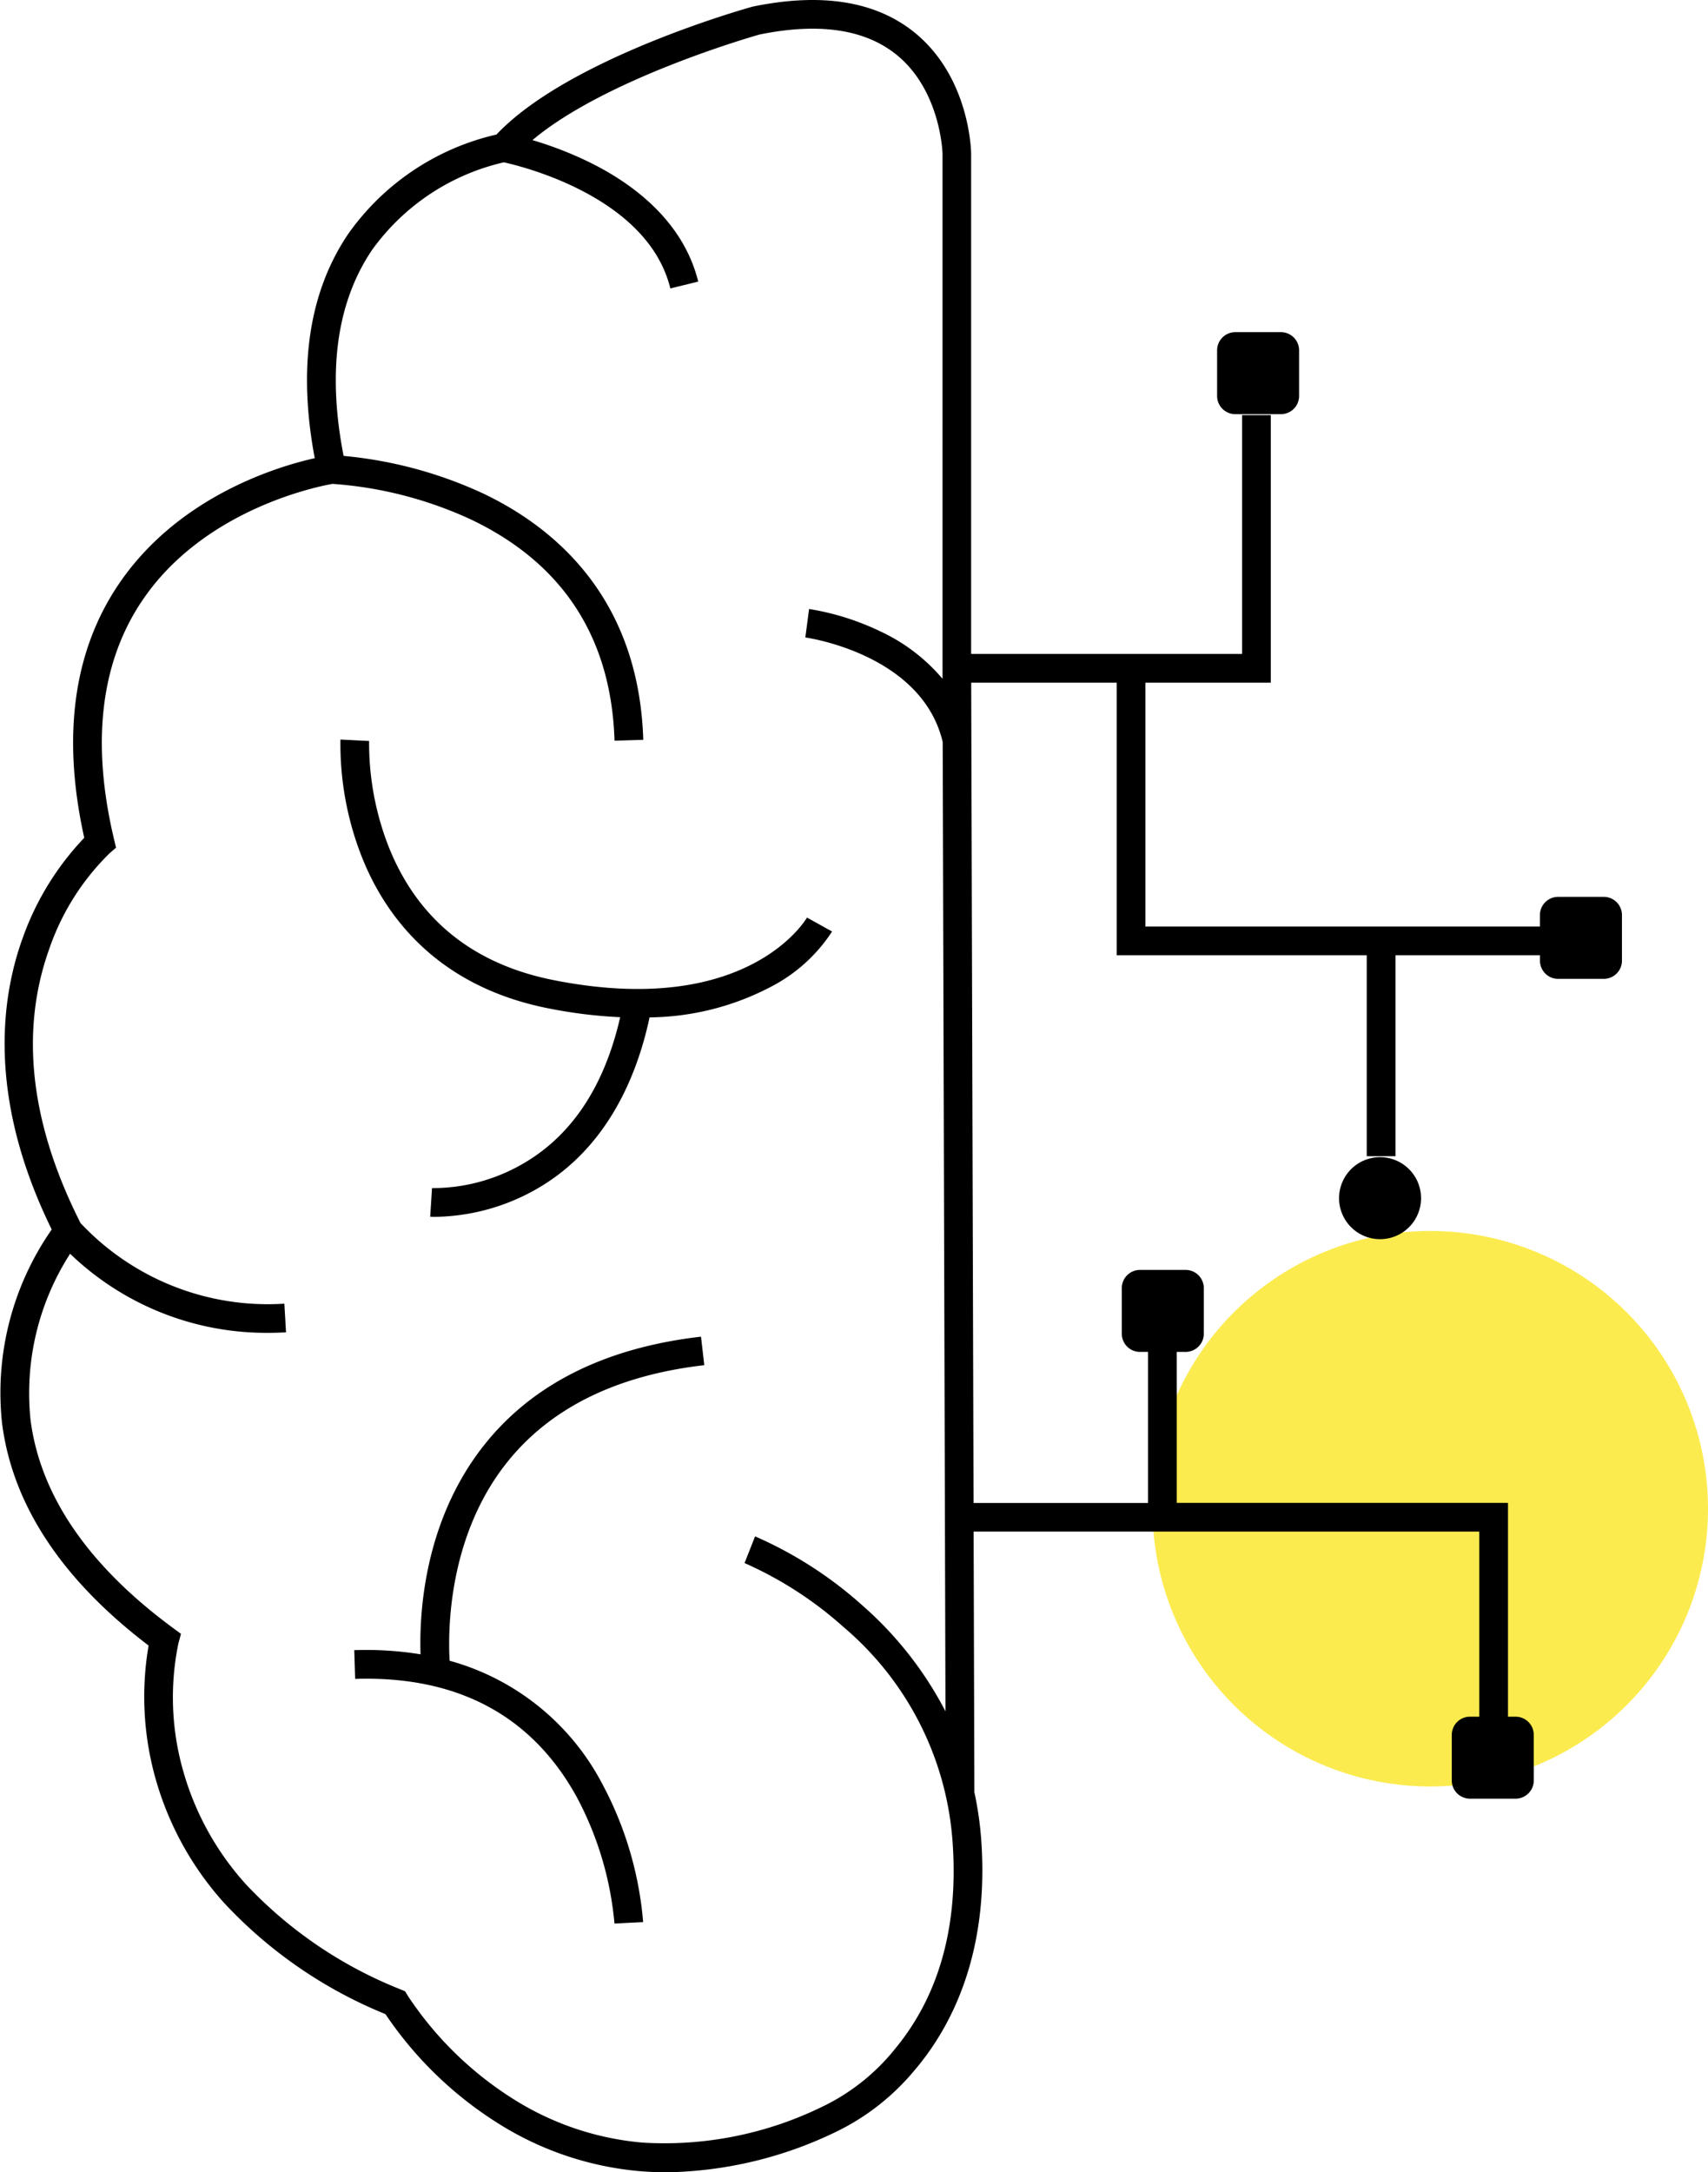 <svg xmlns="http://www.w3.org/2000/svg" xmlns:xlink="http://www.w3.org/1999/xlink" width="148.617" height="189.01" viewBox="0 0 148.617 189.01">
  <defs>
    <clipPath id="clip-path">
      <rect id="Rectangle_408" data-name="Rectangle 408" width="148.617" height="189.01" fill="none"/>
    </clipPath>
  </defs>
  <g id="Groupe_6057" data-name="Groupe 6057" transform="translate(0 -0.002)">
    <g id="Groupe_6057-2" data-name="Groupe 6057" transform="translate(0 0.002)" clip-path="url(#clip-path)">
      <path id="Tracé_8622" data-name="Tracé 8622" d="M610.651,624.721a24.166,24.166,0,1,1-24.166-24.166,24.165,24.165,0,0,1,24.166,24.166" transform="translate(-462.034 -493.45)" fill="#fbeb4f"/>
      <path id="Tracé_8623" data-name="Tracé 8623" d="M184.071,661.632c-5.184,6.621-5.573,14.62-5.457,18.11a29.433,29.433,0,0,0-5.766-.362l.078,2.5c8.871-.278,15.353,3.169,19.263,10.248a28.8,28.8,0,0,1,3.3,11.039l1.247-.064,1.247-.062A30.843,30.843,0,0,0,194.419,691a21.417,21.417,0,0,0-13.276-10.7c-.148-2.649-.123-10.718,4.893-17.125,3.772-4.817,9.581-7.707,17.267-8.59l-.285-2.48c-8.374.962-14.749,4.169-18.948,9.531" transform="translate(-142.022 -535.803)"/>
      <path id="Tracé_8624" data-name="Tracé 8624" d="M184.109,384.184a41.341,41.341,0,0,0,6.264.773c-1.451,6.348-4.532,10.765-9.174,13.138a15.577,15.577,0,0,1-7.2,1.731l-.158,2.492c.03,0,.188.011.453.011a18.281,18.281,0,0,0,7.926-1.95c6.773-3.4,9.568-10.06,10.71-15.406a23.192,23.192,0,0,0,10.461-2.612,14.034,14.034,0,0,0,5.419-4.859l-2.183-1.213c-.049.088-5.1,8.8-22.029,5.446-7-1.386-11.822-5.269-14.343-11.542a24.7,24.7,0,0,1-1.729-9.269l-1.247-.061-1.247-.063a26.785,26.785,0,0,0,1.87,10.235c1.955,4.922,6.355,11.2,16.211,13.15" transform="translate(-136.409 -296.453)"/>
      <path id="Tracé_8625" data-name="Tracé 8625" d="M595.4,169.189h3.97a1.582,1.582,0,0,0,1.582-1.582v-3.97a1.582,1.582,0,0,0-1.582-1.582H595.4a1.582,1.582,0,0,0-1.582,1.582v3.97a1.582,1.582,0,0,0,1.582,1.582" transform="translate(-487.915 -133.154)"/>
      <path id="Tracé_8626" data-name="Tracé 8626" d="M139.545,78.037h-3.97a1.582,1.582,0,0,0-1.582,1.582v1H99.662V59.4h10.914V36.122h-2.5V56.9H84.5V13.373c0-.271-.134-6.686-4.954-10.567C76.186.1,71.468-.653,65.524.572l-.082.02C64.783.775,49.453,5.09,43.2,11.708a21.723,21.723,0,0,0-12.886,8.626C26.878,25.4,25.9,31.964,27.386,39.867,24.122,40.6,15.52,43.184,10.35,50.8,6.387,56.635,5.373,64.067,7.331,72.9A24.475,24.475,0,0,0,1.984,81.59C.042,86.931-1.065,95.634,4.5,106.979A24.822,24.822,0,0,0,.181,123.851c.908,7.085,5.2,13.584,12.749,19.327a26.275,26.275,0,0,0,.591,11.531,27.116,27.116,0,0,0,5.965,10.847,39.439,39.439,0,0,0,14.053,9.691,32.9,32.9,0,0,0,9.726,9.455,27.576,27.576,0,0,0,12.382,4.207q1.188.1,2.395.1a34.981,34.981,0,0,0,14.661-3.5,20.469,20.469,0,0,0,6.887-5.393c3.019-3.543,6.476-9.865,5.8-19.865a29.744,29.744,0,0,0-.608-4.317l-.065-22.672h44v16.105h-.812a1.582,1.582,0,0,0-1.582,1.582v3.97a1.582,1.582,0,0,0,1.582,1.582h3.97a1.582,1.582,0,0,0,1.582-1.582v-3.97a1.582,1.582,0,0,0-1.582-1.582h-.661v-18.6H102.392V117.629h.771a1.582,1.582,0,0,0,1.582-1.582v-3.97a1.582,1.582,0,0,0-1.582-1.582h-3.97a1.582,1.582,0,0,0-1.582,1.582v3.97a1.582,1.582,0,0,0,1.582,1.582h.7v13.143H84.711L84.506,59.4H97.165V83.12h21.758V100.6h2.5V83.12h12.573v.469a1.582,1.582,0,0,0,1.582,1.582h3.97a1.582,1.582,0,0,0,1.582-1.582v-3.97a1.582,1.582,0,0,0-1.582-1.582M77.77,178.408a18.263,18.263,0,0,1-6.054,4.814l-.045.02a31.26,31.26,0,0,1-15.749,3.185,25.083,25.083,0,0,1-11.248-3.788,30.408,30.408,0,0,1-9.212-9.022l-.209-.353-.378-.16a37.319,37.319,0,0,1-13.467-9.143,24.67,24.67,0,0,1-5.448-9.8,23.311,23.311,0,0,1-.436-11.177l.223-.825-.688-.507c-7.374-5.432-11.545-11.517-12.4-18.088A22.43,22.43,0,0,1,6.1,109.09a24.63,24.63,0,0,0,17.221,6.88q.768,0,1.566-.045l-.144-2.493a22.332,22.332,0,0,1-17.737-7.016c-4.372-8.64-5.289-16.664-2.721-23.85a21.35,21.35,0,0,1,5.235-8.309l.576-.5-.175-.739c-2-8.42-1.165-15.419,2.482-20.8,5.407-7.982,15.4-9.919,16.53-10.114a34.343,34.343,0,0,1,12.051,3.1C48.99,49.02,53.192,55.495,53.472,64.45l2.5-.078c-.388-12.412-7.778-18.5-13.908-21.421a36.852,36.852,0,0,0-12.167-3.282c-1.431-7.337-.6-13.358,2.468-17.907a19.484,19.484,0,0,1,11.475-7.636c1.7.373,12.546,3.057,14.488,10.972l2.425-.595c-1.038-4.233-4.28-7.808-9.373-10.339a31.694,31.694,0,0,0-5.05-1.971c6.293-5.3,18.944-8.956,19.748-9.184,5.147-1.054,9.149-.472,11.895,1.728,3.9,3.128,4.039,8.613,4.039,8.65V58.155l0,.908a15.819,15.819,0,0,0-5.441-4.139A22.422,22.422,0,0,0,70.4,52.99l-.326,2.476c.1.013,10.14,1.423,11.952,9.095l.242,84.342a31.511,31.511,0,0,0-7.212-9.2,34.824,34.824,0,0,0-9.355-6.024L64.784,136a32.718,32.718,0,0,1,8.613,5.568,26.988,26.988,0,0,1,9.5,18.857c.491,7.3-1.235,13.352-5.131,17.982" transform="translate(0 -0.002)"/>
      <path id="Rectangle_407" data-name="Rectangle 407" d="M3.567,0h0A3.567,3.567,0,0,1,7.134,3.567v0A3.566,3.566,0,0,1,3.567,7.134h0A3.567,3.567,0,0,1,0,3.567v0A3.567,3.567,0,0,1,3.567,0Z" transform="translate(116.515 100.684)"/>
    </g>
  </g>
</svg>
